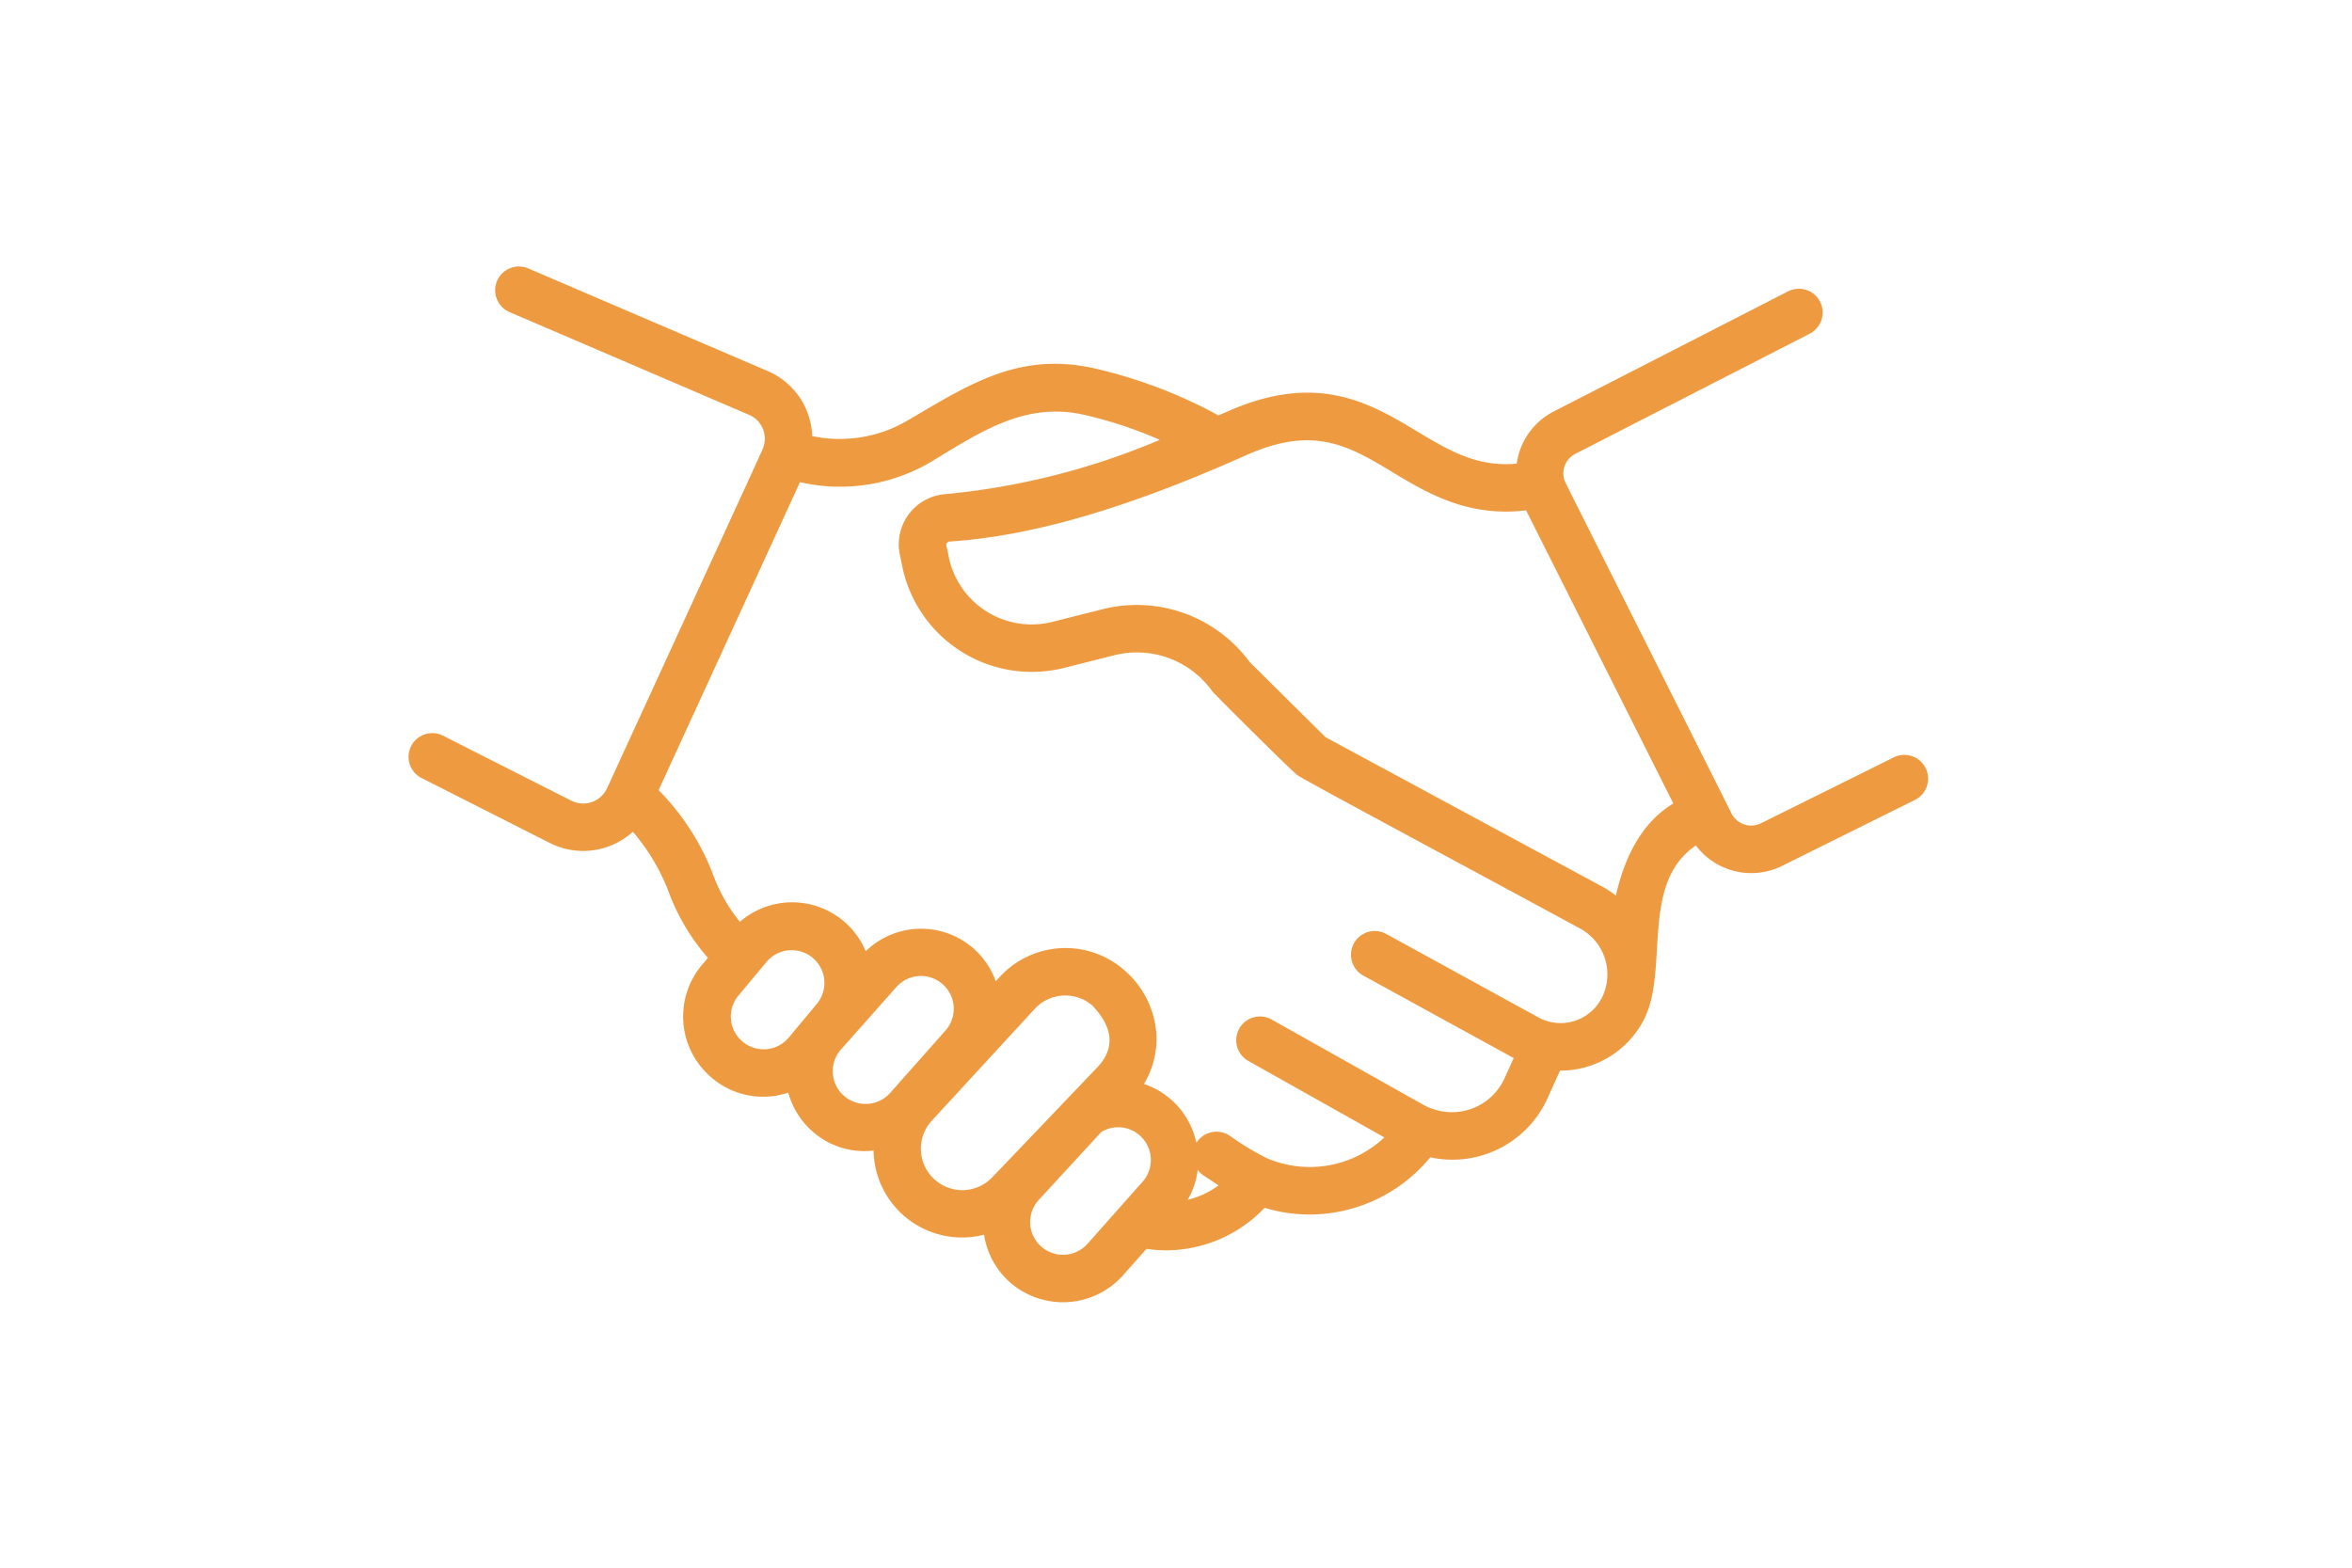 <svg xmlns="http://www.w3.org/2000/svg" width="150" height="100" viewBox="0 0 150 100"><g transform="translate(-1670 -5380)"><rect width="150" height="100" transform="translate(1670 5380)" fill="none"/><g transform="translate(1694.597 5314.417)"><g transform="translate(1.403 82.583)"><path d="M14.122,115.855a1.678,1.678,0,0,1-2.288.8L3.6,112.483a1.515,1.515,0,0,0-1.369,2.7l8.232,4.169a4.711,4.711,0,0,0,5.3-.713,12.955,12.955,0,0,1,2.349,4.009,13.553,13.553,0,0,0,2.437,4.034l-.382.458a5.1,5.1,0,0,0,.536,7.112,5.044,5.044,0,0,0,4.971,1.028,5.082,5.082,0,0,0,1.533,2.461,4.959,4.959,0,0,0,3.908,1.233,5.642,5.642,0,0,0,7.047,5.369,5.077,5.077,0,0,0,1.634,3.021,5.129,5.129,0,0,0,7.23-.434l1.494-1.684a8.822,8.822,0,0,0,1.229.094,8.7,8.7,0,0,0,6.306-2.714,9.869,9.869,0,0,0,2.864.429,9.992,9.992,0,0,0,7.7-3.649,6.65,6.65,0,0,0,7.5-3.817l.775-1.712h.014a5.994,5.994,0,0,0,5.359-3.3c1.588-3.179-.28-8.636,3.29-11.064a4.419,4.419,0,0,0,5.514,1.295l8.487-4.213a1.516,1.516,0,0,0-1.348-2.715l-8.5,4.218a1.4,1.4,0,0,1-1.887-.644C74.738,95.34,75.233,96.429,75.144,96.1a1.4,1.4,0,0,1,.747-1.578l14.928-7.654a1.515,1.515,0,0,0-1.382-2.7l-14.921,7.65a4.408,4.408,0,0,0-2.382,3.341c-2.541.231-4.325-.84-6.349-2.055-2.985-1.792-6.367-3.822-12.1-1.271-.2.088-.38.162-.575.248a30.933,30.933,0,0,0-8.041-3.03c-4.736-1-7.846,1.044-11.781,3.352A8.519,8.519,0,0,1,27.2,93.4a4.675,4.675,0,0,0-2.841-4.149L9.094,82.706A1.515,1.515,0,0,0,7.9,85.491L23.16,92.039a1.646,1.646,0,0,1,.949,2c-.114.342.664-1.389-9.987,21.821Zm8.595,16.132a2.081,2.081,0,0,1-.218-2.9l1.8-2.159a2.09,2.09,0,0,1,3.21,2.677l-1.8,2.159A2.085,2.085,0,0,1,22.717,131.987Zm6.5,3.489a2.09,2.09,0,0,1-.177-2.953l3.512-3.958a2.092,2.092,0,1,1,3.129,2.777L32.173,135.3a2.094,2.094,0,0,1-2.952.177Zm5.79,5.345a2.641,2.641,0,0,1-.176-3.754l6.566-7.133a2.65,2.65,0,0,1,3.719-.168c.07.152,2.133,1.95.269,3.9-.146.153-6.84,7.166-6.7,7.014A2.632,2.632,0,0,1,35.011,140.821Zm6.8,4.279a2.091,2.091,0,0,1-.178-2.954l4.011-4.355a2.065,2.065,0,0,1,2.453.222,2.09,2.09,0,0,1,.177,2.953l-3.512,3.958A2.094,2.094,0,0,1,41.81,145.1Zm9.977-4.9a1.488,1.488,0,0,0,.361.356l.976.64a5.676,5.676,0,0,1-1.972.924A5.054,5.054,0,0,0,51.787,140.2Zm12.437-44.49c2.269,1.364,4.822,2.871,8.51,2.427l9.39,18.7c-1.8,1.081-3.023,3.048-3.665,5.874a6.373,6.373,0,0,0-.85-.563l-17.669-9.542L55.1,107.812a8.938,8.938,0,0,0-9.36-3.374l-3.234.816a5.4,5.4,0,0,1-6.6-4.156c-.12-.774-.279-.794.009-.968,5.286-.343,11.322-2.1,18.994-5.524C59.206,92.7,61.422,94.025,64.224,95.709ZM34.852,95c3.214-1.963,5.965-3.746,9.575-2.983a26.863,26.863,0,0,1,4.941,1.623A46.051,46.051,0,0,1,35.736,97.1a3.213,3.213,0,0,0-2.942,3.882l.15.724a8.435,8.435,0,0,0,10.3,6.486l3.234-.816a5.907,5.907,0,0,1,6.243,2.307c.115.16,5.034,5.061,5.428,5.348.414.306,10.21,5.545,18.019,9.778a3.329,3.329,0,0,1,1.4,4.409,2.95,2.95,0,0,1-4.039,1.271l-9.742-5.343a1.516,1.516,0,0,0-1.458,2.658l9.611,5.271-.573,1.266a3.689,3.689,0,0,1-4.721,1.93h0l-.007,0a4.428,4.428,0,0,1-.482-.227l-9.624-5.411a1.516,1.516,0,1,0-1.486,2.642l8.644,4.86a6.933,6.933,0,0,1-7.5,1.323,17.668,17.668,0,0,1-2.373-1.436,1.515,1.515,0,0,0-2.1.436c-.007.01-.007.023-.013.033a5.071,5.071,0,0,0-3.346-3.765,5.621,5.621,0,0,0,.8-3.09,5.9,5.9,0,0,0-2-4.121,5.689,5.689,0,0,0-7.98.366l-.27.294a5.061,5.061,0,0,0-8.294-1.914,5.086,5.086,0,0,0-8.024-1.877,10.312,10.312,0,0,1-1.63-2.8,15.629,15.629,0,0,0-3.554-5.6l9.016-19.646A11.389,11.389,0,0,0,34.852,95Z" transform="translate(-1.403 -82.583)" fill="#ee9a40"/></g></g></g></svg>